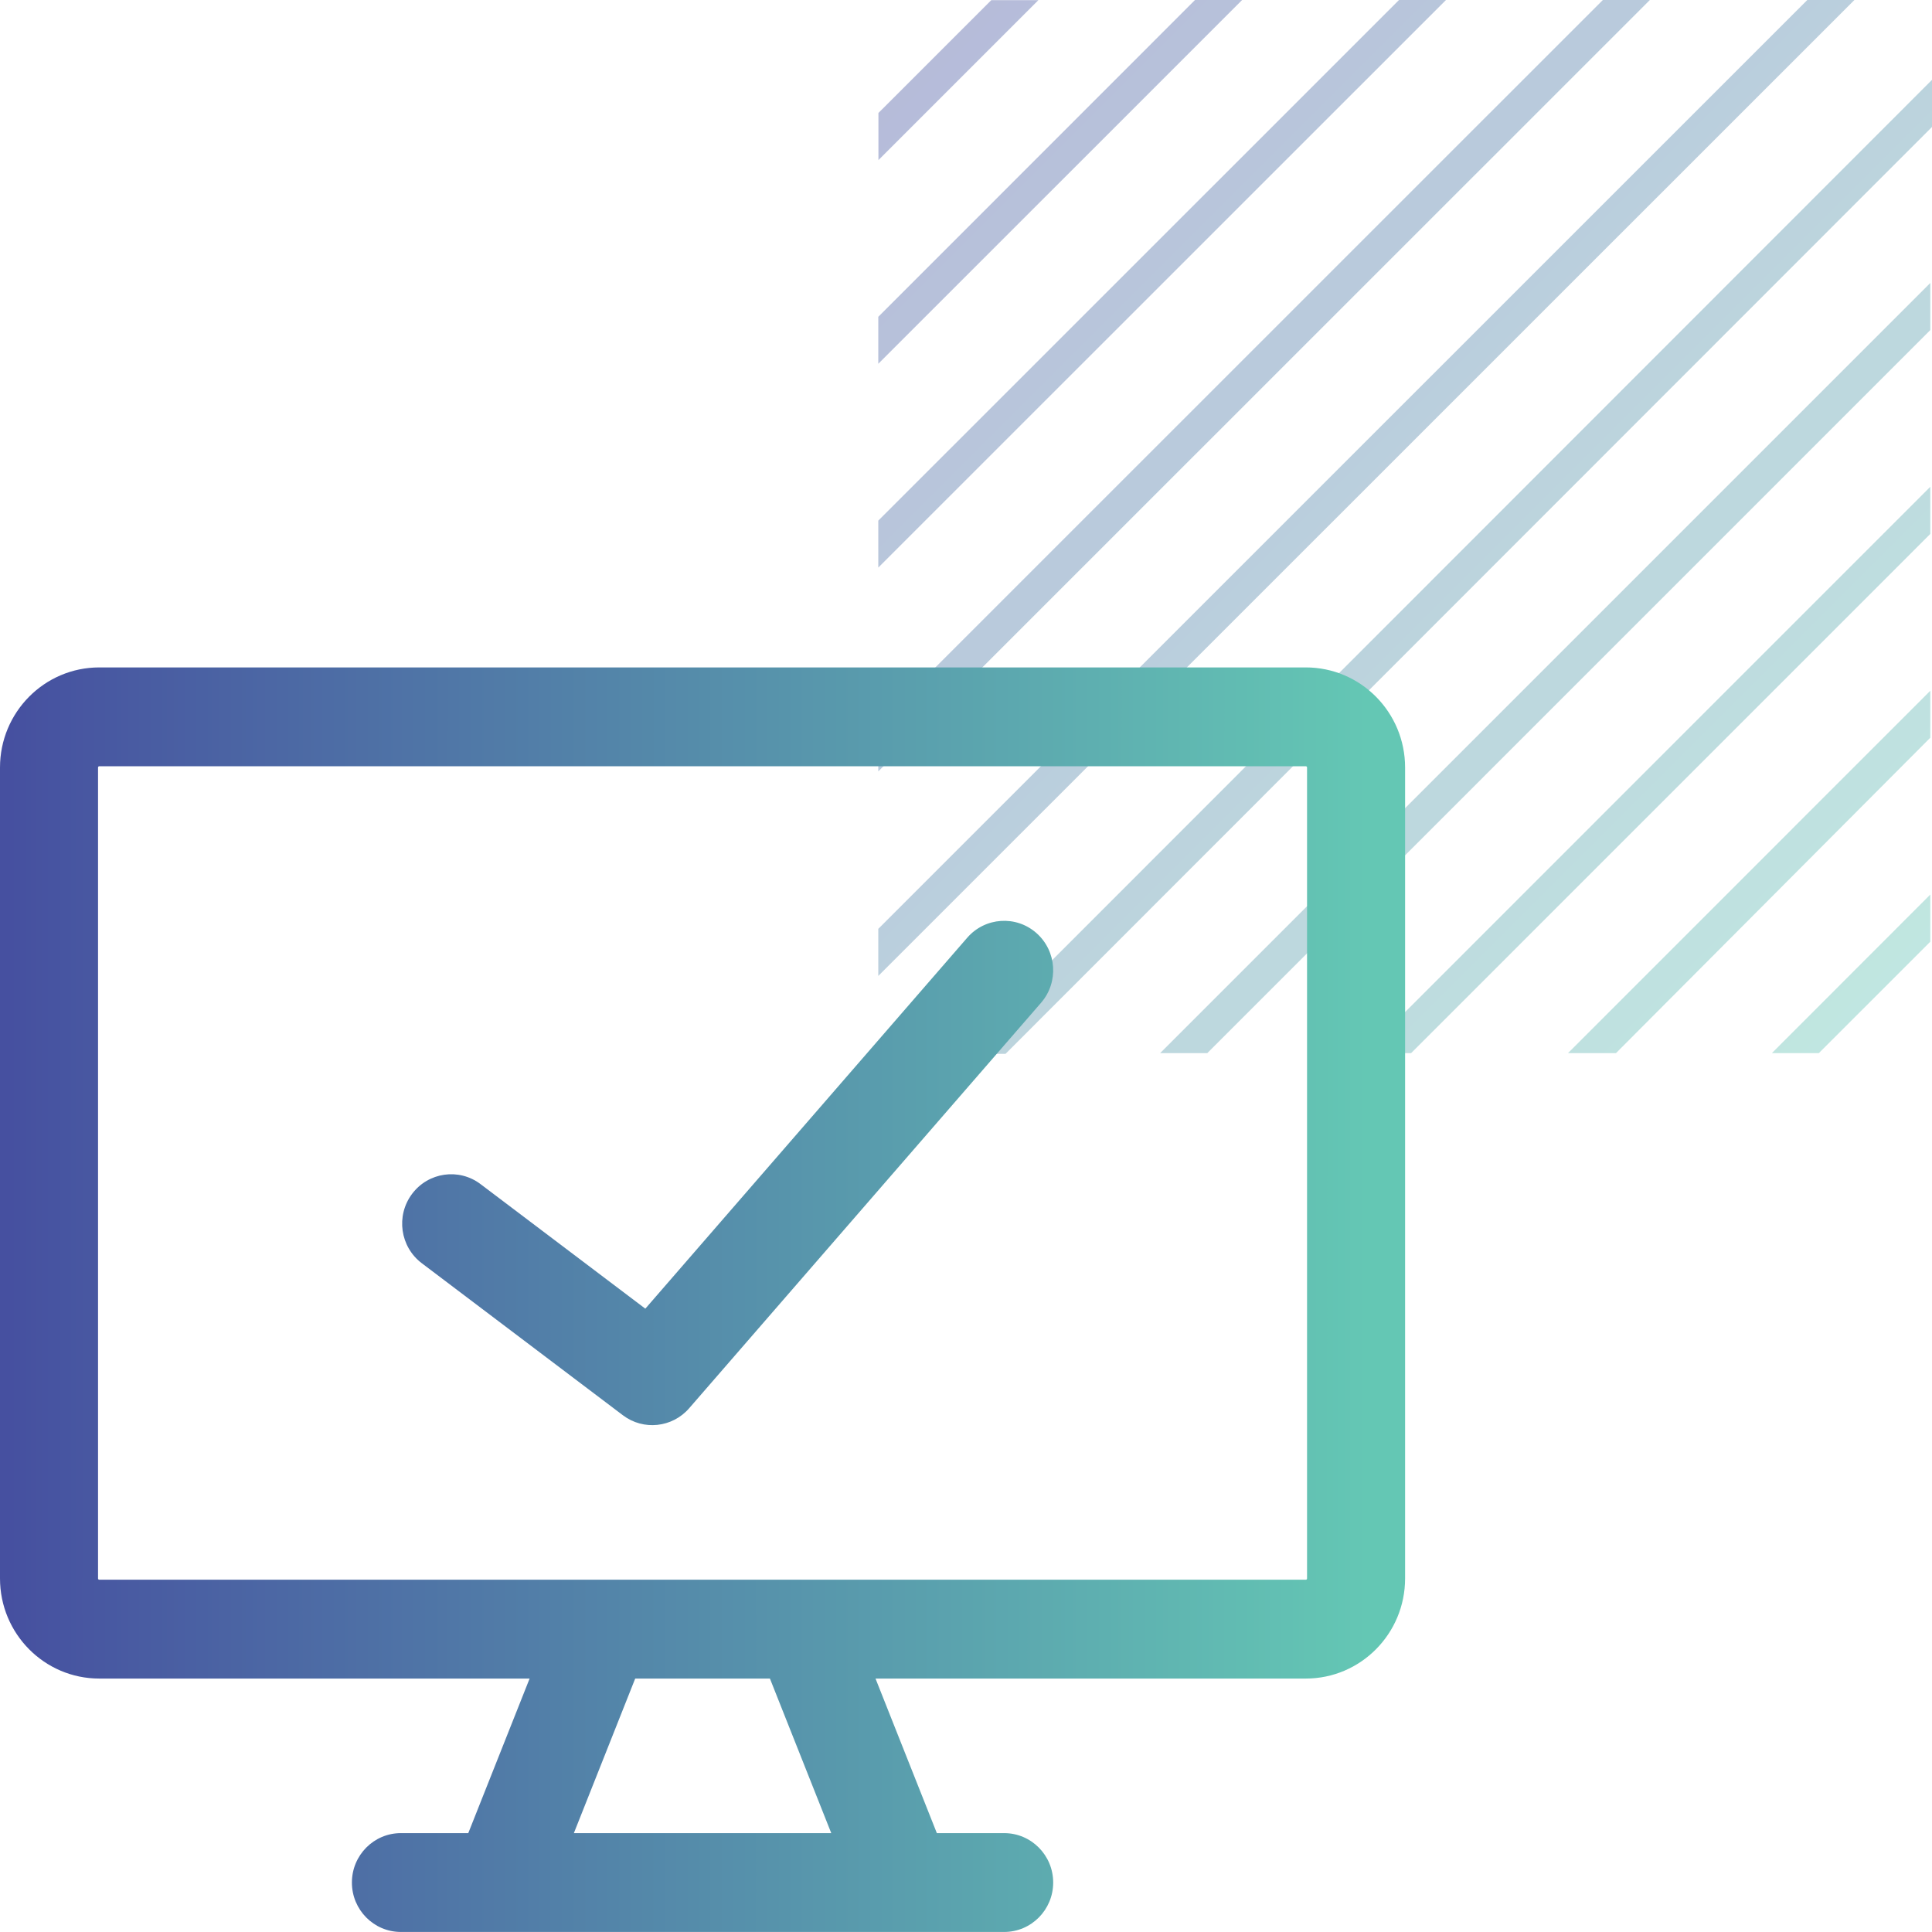 <svg width="55" height="55" viewBox="0 0 55 55" fill="none" xmlns="http://www.w3.org/2000/svg">
<path d="M29.561 0.004H28.22L25.007 3.216V4.558L29.561 0.004ZM54.952 21.001V19.664L44.638 29.98H46.004L54.952 21.001ZM54.952 15.199V13.857L38.831 29.98H40.172L54.952 15.199ZM54.952 9.396V8.055L33.027 29.98H34.369L54.952 9.396ZM54.952 26.808V25.466L50.442 29.98H51.779L54.952 26.808ZM35.361 0H34.019L25.003 9.019V10.356L35.361 0ZM41.164 0H39.827L25.003 14.821V16.158L41.164 0ZM46.968 0H45.63L25.003 20.624V21.961L46.968 0ZM55 3.614V2.273L27.288 30H28.626L55 3.614ZM52.791 0H51.45L25.003 26.442V27.783L52.791 0Z" fill="url(#paint0_linear)" fill-opacity="0.4"/>
<path fill-rule="evenodd" clip-rule="evenodd" d="M2.793 21.836C2.792 21.838 2.791 21.842 2.791 21.849V44.935C2.791 44.943 2.792 44.946 2.793 44.949C2.794 44.952 2.797 44.956 2.801 44.961C2.805 44.965 2.81 44.968 2.813 44.969C2.815 44.97 2.819 44.971 2.826 44.971H17.111C17.129 44.971 17.147 44.971 17.166 44.971H22.835C22.854 44.971 22.872 44.971 22.89 44.971H37.173C37.181 44.971 37.185 44.97 37.187 44.969C37.19 44.968 37.195 44.965 37.199 44.961C37.203 44.956 37.206 44.952 37.207 44.949C37.208 44.946 37.209 44.943 37.209 44.935V21.849C37.209 21.842 37.208 21.838 37.207 21.836C37.206 21.832 37.203 21.828 37.199 21.824C37.195 21.82 37.19 21.817 37.187 21.816C37.185 21.815 37.181 21.813 37.173 21.813H2.826C2.819 21.813 2.815 21.815 2.813 21.816C2.81 21.817 2.805 21.82 2.801 21.824C2.797 21.828 2.794 21.832 2.793 21.836ZM24.924 47.785H37.173C38.734 47.785 40 46.509 40 44.935V21.849C40 20.276 38.734 19 37.173 19H2.826C1.265 19 0 20.276 0 21.849V44.935C0 46.509 1.265 47.785 2.826 47.785H15.077L13.331 52.185H11.413C10.642 52.185 10.018 52.815 10.018 53.592C10.018 54.369 10.642 54.999 11.413 54.999H14.232C14.261 55 14.29 55 14.318 54.999H25.683C25.711 55 25.74 55 25.769 54.999H28.586C29.357 54.999 29.982 54.369 29.982 53.592C29.982 52.815 29.357 52.185 28.586 52.185H26.67L24.924 47.785ZM23.664 52.185H16.337L18.083 47.785H21.918L23.664 52.185ZM29.637 28.547C30.144 27.962 30.085 27.074 29.505 26.562C28.925 26.05 28.044 26.11 27.536 26.694L18.371 37.255L13.681 33.71C13.065 33.243 12.19 33.37 11.728 33.991C11.265 34.613 11.39 35.494 12.007 35.961L17.732 40.289C18.315 40.731 19.138 40.644 19.619 40.09L29.637 28.547Z" fill="url(#paint1_linear)"/>
<defs>
<linearGradient id="paint0_linear" x1="25.003" y1="0" x2="55.003" y2="29.997" gradientUnits="userSpaceOnUse">
<stop stop-color="#4650A0"/>
<stop offset="1" stop-color="#64C8B4"/>
</linearGradient>
<linearGradient id="paint1_linear" x1="0.227" y1="37" x2="38.925" y2="37.002" gradientUnits="userSpaceOnUse">
<stop stop-color="#4650A0"/>
<stop offset="1" stop-color="#64C7B4"/>
</linearGradient>
</defs>
</svg>